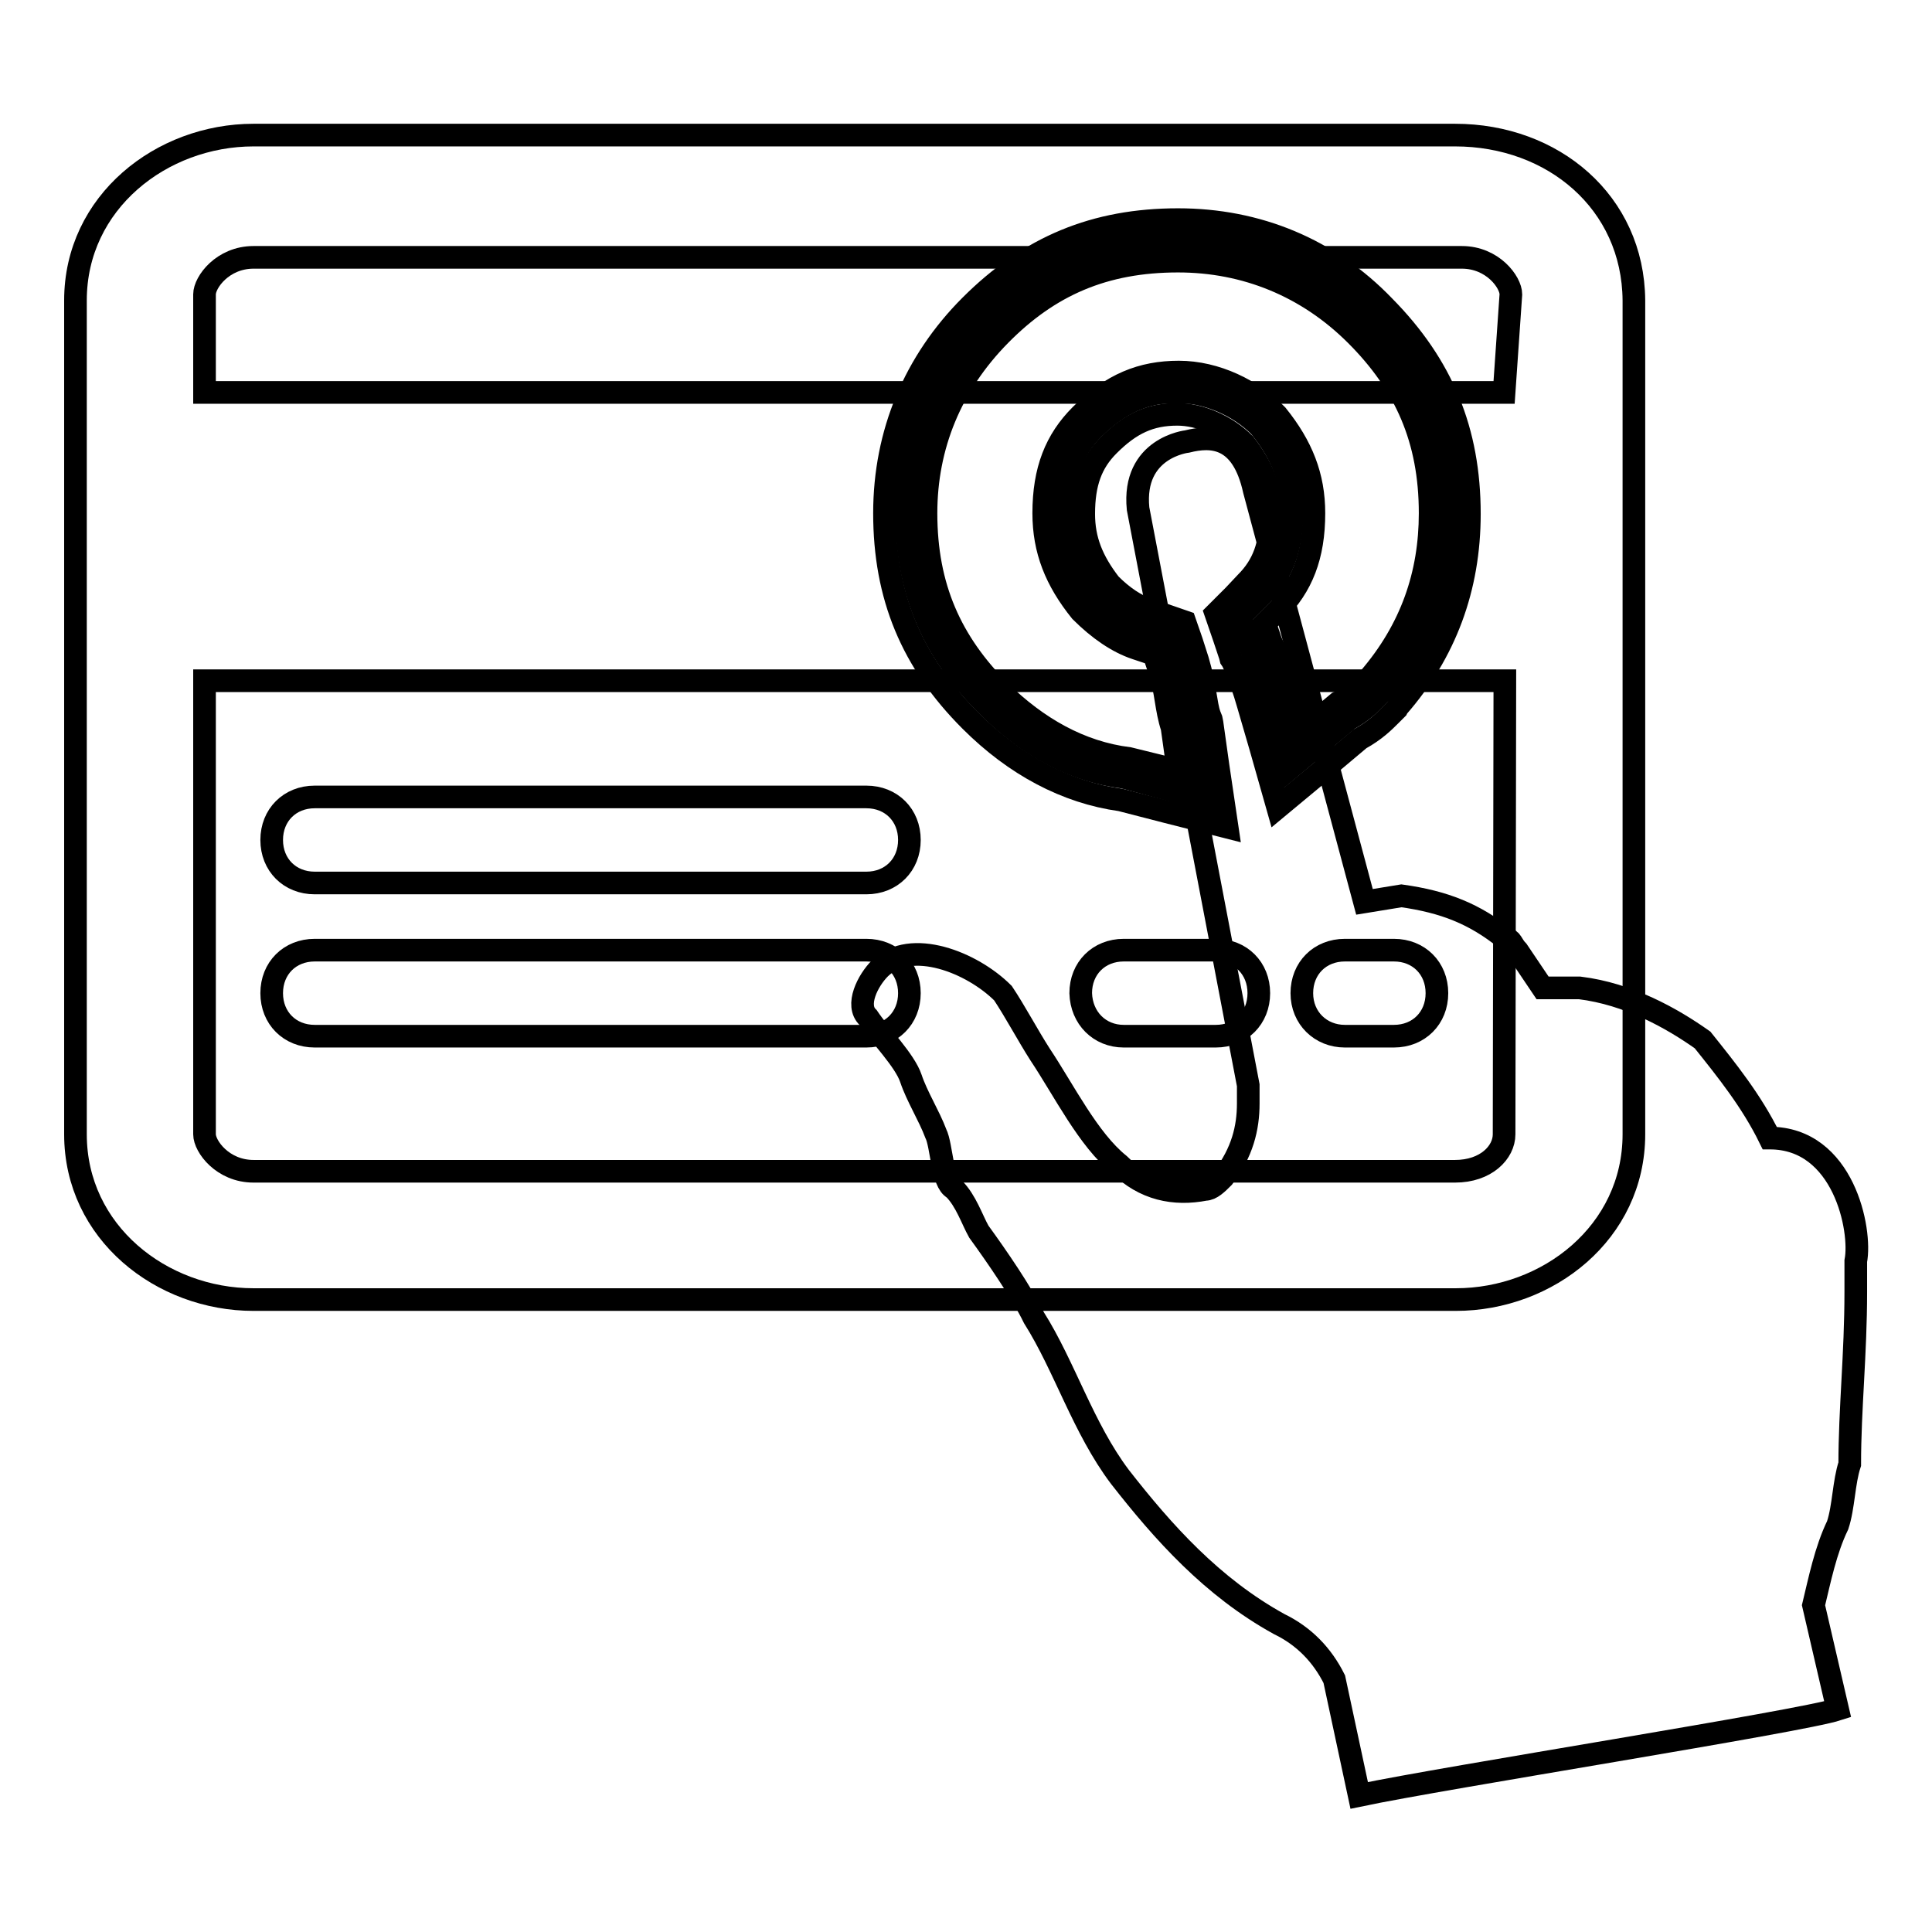 <?xml version="1.0" encoding="utf-8"?>
<!-- Svg Vector Icons : http://www.onlinewebfonts.com/icon -->
<!DOCTYPE svg PUBLIC "-//W3C//DTD SVG 1.1//EN" "http://www.w3.org/Graphics/SVG/1.1/DTD/svg11.dtd">
<svg version="1.1" xmlns="http://www.w3.org/2000/svg" xmlns:xlink="http://www.w3.org/1999/xlink" x="0px" y="0px" viewBox="0 0 256 256" enable-background="new 0 0 256 256" xml:space="preserve">
<g><g><path stroke-width="3" fill-opacity="0" stroke="#000000"  d="M192.8,17.9H33.6C21.4,17.9,10,26.8,10,39.8v110.5c0,13,11.4,21.9,23.6,21.9h159.3c12.2,0,23.6-8.9,23.6-21.9l0,0V39.8C216.4,26.8,205.8,17.9,192.8,17.9L192.8,17.9z M199.3,150.3c0,2.4-2.4,4.9-6.5,4.9H33.6c-4.1,0-6.5-3.3-6.5-4.9V90.2h172.3L199.3,150.3L199.3,150.3L199.3,150.3z M199.3,52H27.1V39c0-1.6,2.4-4.9,6.5-4.9h160.1c4.1,0,6.5,3.3,6.5,4.9L199.3,52L199.3,52z M41.7,117h73.1c3.3,0,5.7-2.4,5.7-5.7s-2.4-5.7-5.7-5.7H41.7c-3.3,0-5.7,2.4-5.7,5.7S38.4,117,41.7,117z M41.7,137.3h73.1c3.3,0,5.7-2.4,5.7-5.7c0-3.3-2.4-5.7-5.7-5.7H41.7c-3.3,0-5.7,2.4-5.7,5.7C36,134.9,38.4,137.3,41.7,137.3L41.7,137.3z M148.9,137.3h12.2c3.3,0,5.7-2.4,5.7-5.7c0-3.3-2.4-5.7-5.7-5.7h-12.2c-3.3,0-5.7,2.4-5.7,5.7C143.3,134.9,145.7,137.3,148.9,137.3L148.9,137.3z M178.2,137.3h6.5c3.3,0,5.7-2.4,5.7-5.7c0-3.3-2.4-5.7-5.7-5.7h-6.5c-3.3,0-5.7,2.4-5.7,5.7C172.5,134.9,175,137.3,178.2,137.3L178.2,137.3z"/><path stroke-width="3" fill-opacity="0" stroke="#000000"  d="M148.9,103c-6.5-0.8-12.7-4-18.3-9.7c-7.2-7.2-10.5-15.3-10.5-25.5c0-9.8,3.6-18.6,10.5-25.5c7.2-7.2,15.3-10.6,25.5-10.6c9.8,0,18.6,3.7,25.5,10.5c7.2,7.2,10.5,15.3,10.5,25.5c0,9.2-2.9,17-8.8,23.8l-1,1c-0.8,0.8-1.8,1.8-3.6,2.8l-7.9,6.6l-2.8-9.8c-0.8-2.3-1.5-4.6-2.2-6l-1.5-4.4l2.8-2.8c2.8-2.8,4.1-6.2,4.1-11.1c0-4.1-1.3-7.6-4.3-11.3c-2.8-2.8-7-4.6-10.9-4.6c-4.3,0-7.6,1.5-11.1,4.9c-2.8,2.8-4.1,6.2-4.1,11.1c0,4.1,1.3,7.6,4.3,11.3c1.9,1.9,4,3.3,6,4l3.7,1.2l1.3,3.8c0.5,1.3,0.7,2.7,0.9,4.1c0.2,1.1,0.3,2.2,0.7,3.3l0.9,6.2l0.6,4L148.9,103L148.9,103z"/><path stroke-width="3" fill-opacity="0" stroke="#000000"  d="M156.1,34.6c8.9,0,17.1,3.3,23.6,9.8c6.5,6.5,9.8,13.8,9.8,23.6c0,8.1-2.5,15.4-8.1,21.9l-0.8,0.8c-0.8,0.8-1.6,1.6-3.3,2.4l-4.9,4.1l-1.6-5.7c-0.8-2.4-1.6-4.9-2.4-6.5l-0.8-2.4l1.6-1.6c3.3-3.3,4.9-7.3,4.9-13c0-4.9-1.6-8.9-4.9-13c-3.2-3.3-8.1-5.7-13-5.7s-8.9,1.6-13,5.7c-3.3,3.3-4.9,7.3-4.9,13c0,4.9,1.6,8.9,4.9,13c2.4,2.4,4.9,4.1,7.3,4.9l2.4,0.8l0.8,2.4c0.8,2.4,0.8,4.9,1.6,7.3l0.8,5.7l-6.5-1.6c-6.5-0.8-12.2-4.1-17.1-8.9c-6.5-6.5-9.8-13.8-9.8-23.6c0-8.9,3.3-17,9.8-23.6C139,37.8,146.3,34.6,156.1,34.6 M156.1,29.1c-11,0-19.7,3.6-27.5,11.4c-7.4,7.4-11.4,16.9-11.4,27.5c0,11,3.6,19.7,11.4,27.5c5.9,5.9,12.7,9.5,19.9,10.5l6.2,1.6l7.9,2l-1.2-8.1l-0.8-5.7l-0.1-0.5l-0.2-0.5c-0.3-0.8-0.4-1.7-0.6-2.8c-0.2-1.3-0.5-2.8-1-4.5l-0.8-2.5l-0.9-2.6l-2.6-0.9l-2.4-0.8c-1.5-0.5-3.2-1.6-4.9-3.3c-2.4-3.1-3.5-5.9-3.5-9.3c0-4.1,1-6.8,3.3-9.1c2.9-2.9,5.5-4.1,9.1-4.1c3,0,6.5,1.5,8.9,3.9c2.4,3.1,3.5,5.9,3.5,9.3c0,4.1-1,6.8-3.3,9.1l-1.6,1.7l-2.4,2.4l1.1,3.2l0.8,2.4l0.1,0.4l0.2,0.3c0.7,1.4,1.6,4,2.1,5.8l1.6,5.5l2.3,8.1l6.5-5.4l4.4-3.7c2-1.1,3.2-2.3,4-3.1l0.8-0.8l0.1-0.1l0.1-0.2c6.3-7.2,9.5-15.8,9.5-25.6c0-11-3.6-19.7-11.3-27.5C176.1,33,166.6,29.1,156.1,29.1L156.1,29.1z"/><path stroke-width="3" fill-opacity="0" stroke="#000000"  d="M209.3,130.9L209.3,130.9h-4.9l-3.3-4.9c-0.8-0.8-0.8-1.6-1.6-1.6c-4.1-3.3-8.1-4.9-13.8-5.7l-4.9,0.8L166.2,65c-1.6-7.3-5.7-7.3-8.9-6.5c0,0-7.3,0.8-6.5,8.9l14.6,76.4c0,0.8,0,1.6,0,2.4c0,3.3-0.8,6.5-3.3,9.8c-0.8,0.8-1.6,1.6-2.4,1.6c-4.1,0.8-8.1,0-11.4-3.3c-4.1-3.3-7.3-9.8-10.5-14.6c-1.6-2.5-3.3-5.7-4.9-8.1c-4.1-4.1-12.2-7.3-16.3-3.3c-1.6,1.6-3.3,4.9-1.6,6.5c1.6,2.4,4.9,5.7,5.7,8.1s2.4,4.9,3.3,7.3c0.8,1.6,0.8,6.5,2.4,7.3c1.6,1.6,2.4,4.1,3.3,5.7c2.4,3.3,5.7,8.1,7.3,11.4c4.1,6.5,6.5,14.6,11.4,21.1c5.7,7.3,12.2,14.6,21.1,19.5c3.3,1.6,5.7,4.1,7.3,7.3l3.3,15.4c11.4-2.4,58.5-9.8,63.4-11.4l-3.2-13.8c0.8-3.3,1.6-7.3,3.2-10.6c0.8-2.4,0.8-5.7,1.6-8.1c0-7.3,0.8-14.6,0.8-22.8c0-1.6,0-2.4,0-4.1c0.8-4.1-1.6-16.3-11.4-16.3l0,0c-2.4-4.9-5.7-9-8.9-13C221.5,134.9,215.8,131.7,209.3,130.9L209.3,130.9z"/></g></g>
</svg>